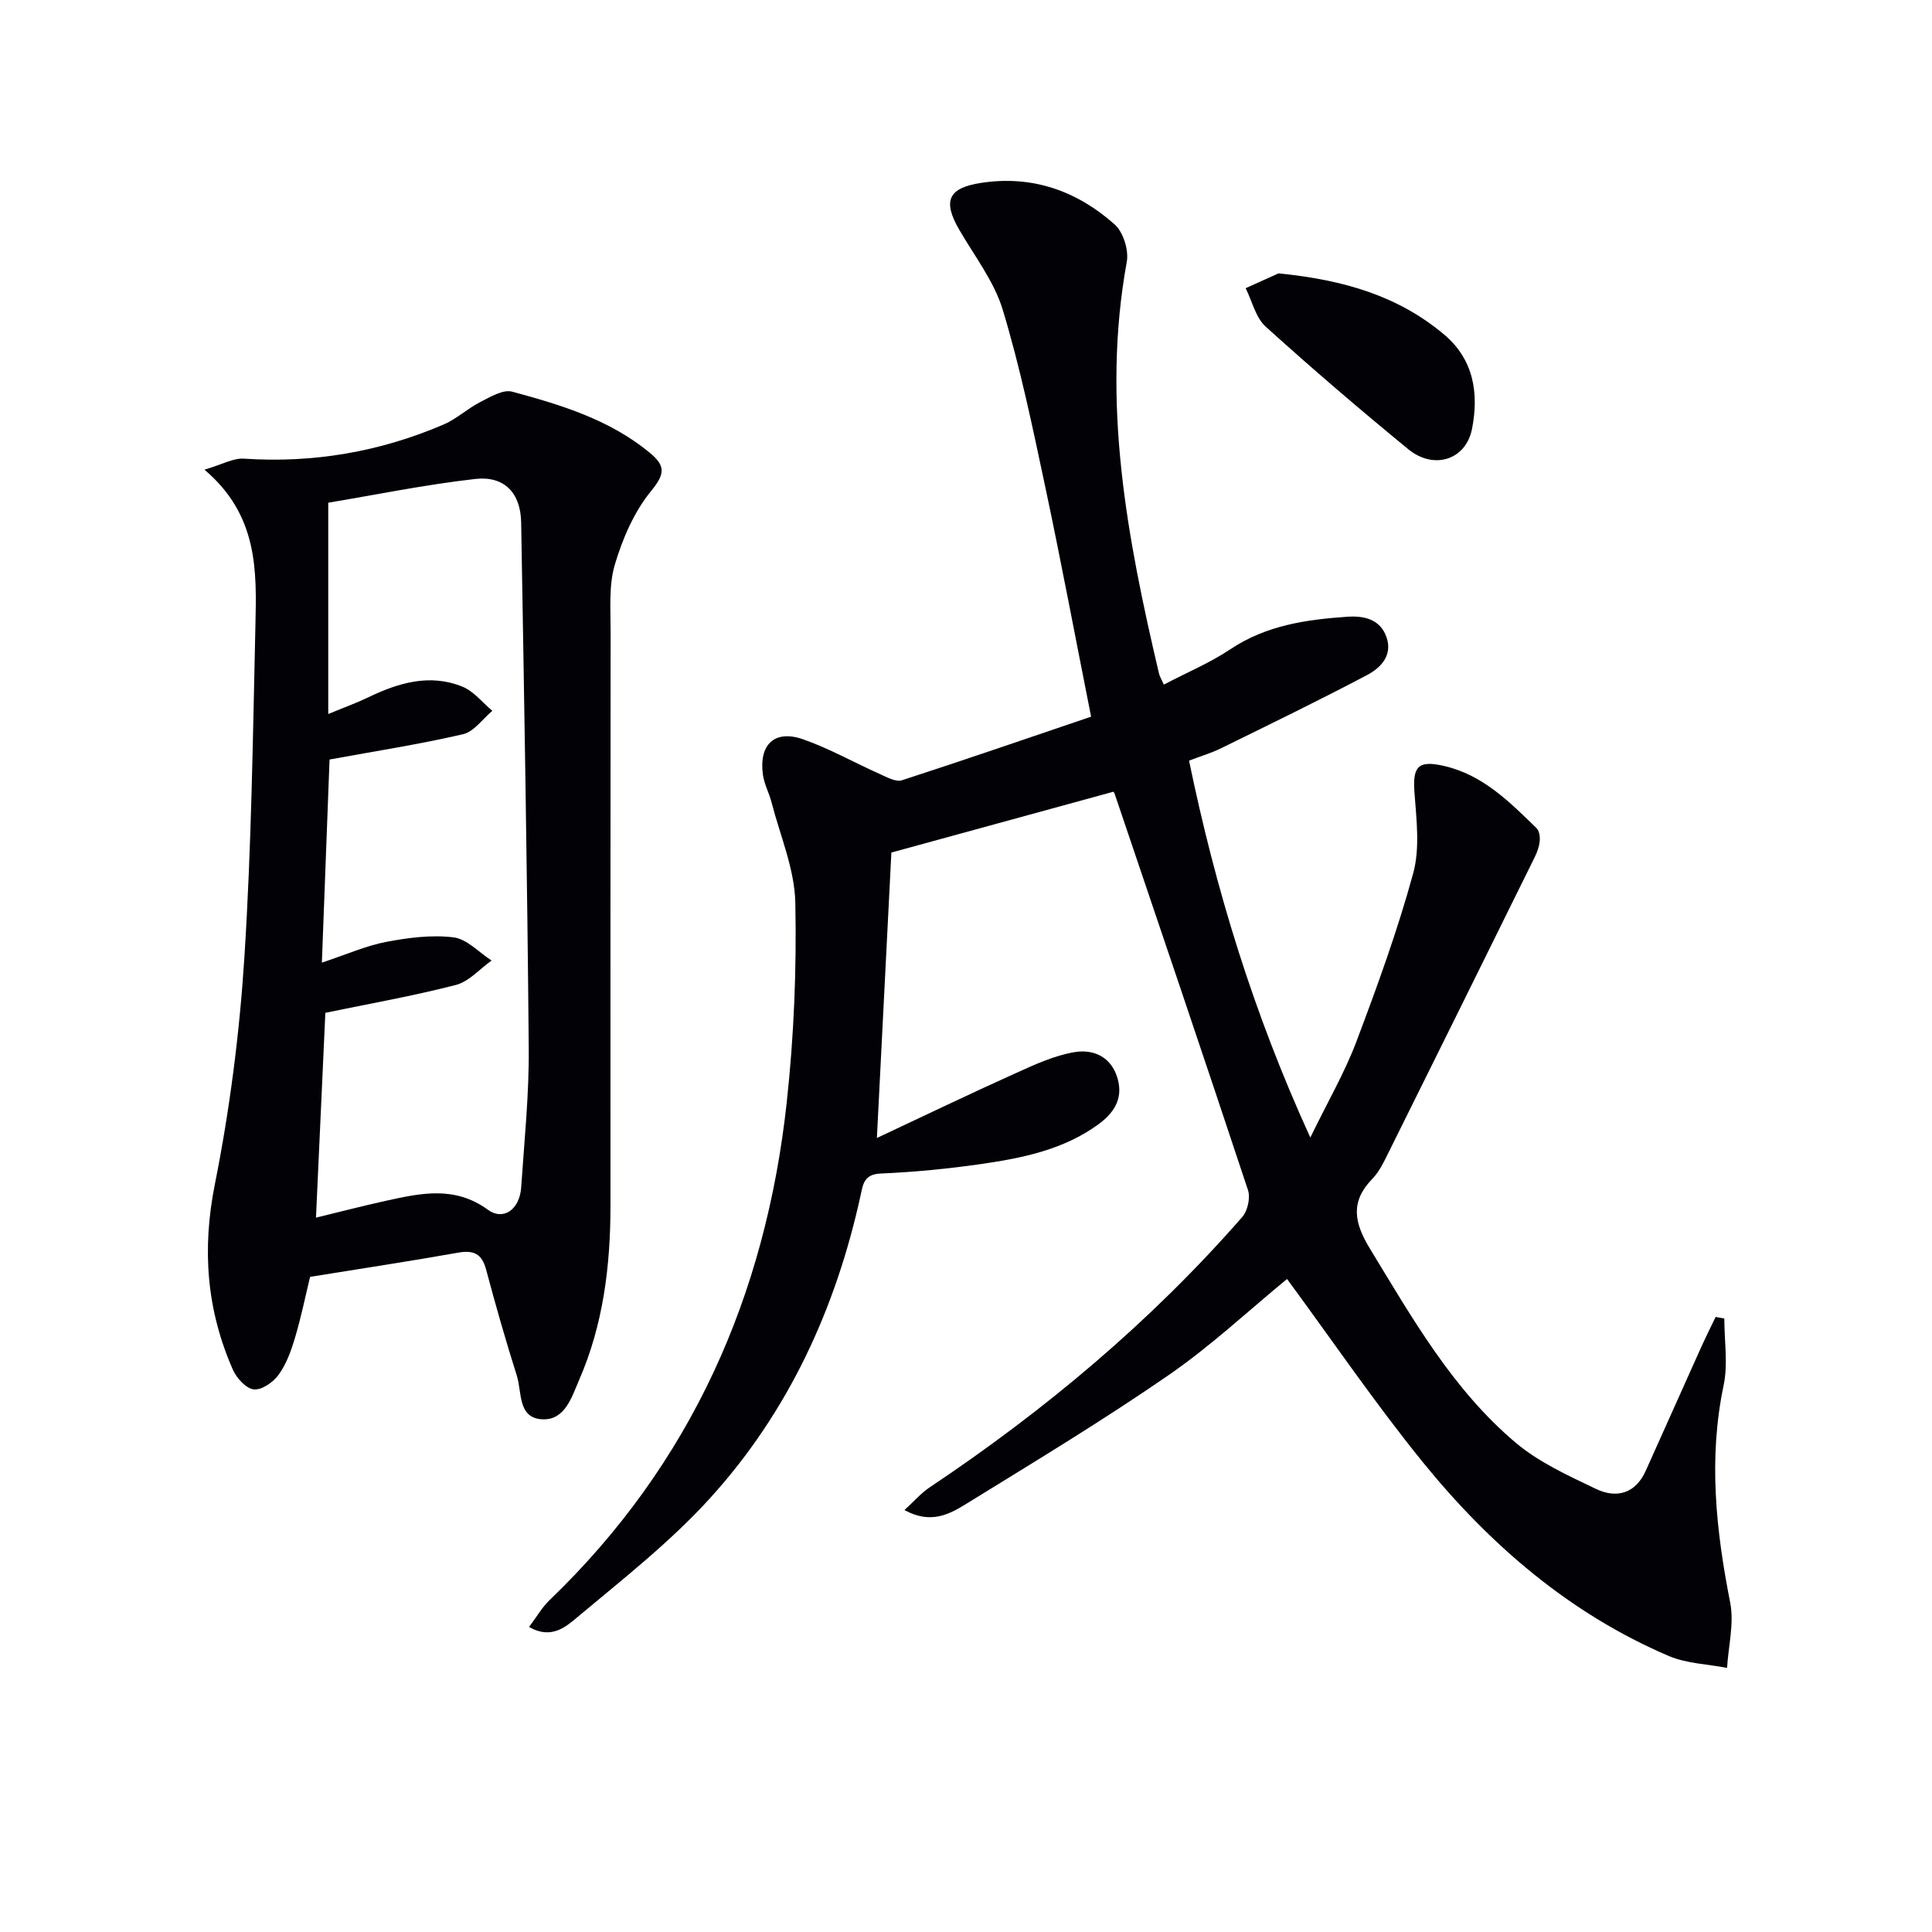 <svg enable-background="new 0 0 400 400" viewBox="0 0 400 400" xmlns="http://www.w3.org/2000/svg"><path d="m225.9 148.38c-3.35-16.86-6.28-32.5-9.59-48.05-2.58-12.14-5.11-24.33-8.7-36.19-1.79-5.9-5.85-11.12-9.01-16.58-3.5-6.04-2.24-8.66 4.55-9.7 10.64-1.62 19.83 1.68 27.62 8.6 1.79 1.59 2.96 5.33 2.52 7.74-5.3 29.05.07 57.19 6.67 85.26.14.58.48 1.12 1 2.28 4.79-2.51 9.57-4.51 13.79-7.33 7.4-4.95 15.69-6.13 24.18-6.72 3.46-.24 6.88.49 8.16 4.32 1.25 3.74-1.28 6.29-4.05 7.75-9.96 5.26-20.1 10.18-30.21 15.15-2.06 1.01-4.29 1.67-6.65 2.57 5.49 26.6 13.27 52.13 25.11 78.04 3.61-7.43 7.11-13.44 9.53-19.85 4.34-11.48 8.54-23.06 11.77-34.87 1.42-5.22.67-11.15.26-16.71-.4-5.4.74-6.74 6.12-5.51 8.03 1.84 13.57 7.44 19.16 12.89.57.56.74 1.8.65 2.69-.11 1.13-.53 2.29-1.04 3.32-10.05 20.37-20.12 40.74-30.23 61.08-.96 1.93-1.92 4-3.39 5.51-4.64 4.79-3.73 9.13-.48 14.47 8.76 14.38 17.09 29.11 30.12 40.12 4.82 4.08 10.88 6.83 16.66 9.6 4.23 2.02 8.17 1.02 10.31-3.74 3.81-8.47 7.59-16.95 11.4-25.42.98-2.17 2.04-4.29 3.07-6.44.6.11 1.2.21 1.8.32 0 4.62.79 9.41-.14 13.83-3.19 15.18-1.59 30.03 1.36 45.01.84 4.29-.38 8.99-.65 13.5-4.04-.79-8.38-.89-12.08-2.47-20.52-8.78-37-23-50.89-40.1-9.93-12.24-18.83-25.32-28.13-37.95-7.84 6.43-15.73 13.84-24.53 19.91-13.54 9.34-27.64 17.86-41.65 26.5-3.54 2.19-7.47 4.5-13.03 1.43 2-1.82 3.43-3.5 5.19-4.68 23.92-15.98 45.8-34.32 64.76-56.01 1.11-1.27 1.7-3.98 1.17-5.56-9.08-27.41-18.36-54.75-27.62-82.09-.09-.28-.39-.49-.29-.37-15.66 4.29-31.12 8.52-45.92 12.58-.98 19.36-1.96 38.54-3 59.1 9.72-4.56 19.06-9.06 28.52-13.32 4.03-1.82 8.19-3.77 12.48-4.47 3.87-.62 7.6.99 8.86 5.56 1.16 4.19-.87 7.1-3.96 9.37-7.22 5.28-15.74 7.01-24.32 8.25-6.9.99-13.87 1.67-20.83 1.97-3.4.15-3.62 2.21-4.11 4.46-5.15 23.53-14.98 44.91-31.19 62.76-8.22 9.05-18.01 16.72-27.44 24.61-2.3 1.93-5.39 4.74-10.02 2.04 1.52-2.01 2.64-4 4.21-5.52 29.36-28.2 44.8-63.13 49.14-103.14 1.49-13.69 2.06-27.56 1.77-41.32-.15-6.95-3.14-13.84-4.92-20.74-.49-1.92-1.51-3.74-1.78-5.68-.89-6.31 2.42-9.44 8.33-7.37 5.46 1.92 10.57 4.82 15.88 7.19 1.45.65 3.3 1.69 4.55 1.29 13.18-4.27 26.29-8.8 39.18-13.17z" fill="#010106"/><path d="m64.2 264.36c-.94 3.87-1.83 8.25-3.1 12.53-.79 2.68-1.78 5.46-3.38 7.69-1.11 1.56-3.49 3.24-5.15 3.08-1.59-.15-3.58-2.31-4.34-4.05-5.45-12.35-6.44-24.92-3.75-38.4 3.08-15.43 5.1-31.17 6.11-46.88 1.47-22.89 1.76-45.86 2.29-68.8.26-11.32.6-22.84-10.55-32.29 3.65-1.07 5.97-2.43 8.18-2.28 14.39.96 28.16-1.41 41.36-7.08 2.69-1.16 4.93-3.3 7.56-4.64 2.08-1.06 4.72-2.66 6.61-2.15 10.09 2.73 20.12 5.76 28.44 12.61 3.3 2.72 3.26 4.37.32 7.96-3.51 4.29-5.9 9.84-7.5 15.22-1.29 4.33-.87 9.22-.88 13.86-.05 39.64-.03 79.28-.03 118.91 0 12.39-1.48 24.54-6.47 36.02-1.56 3.59-2.93 8.4-7.65 8.18-5.11-.24-4.19-5.63-5.26-9.01-2.3-7.27-4.4-14.6-6.36-21.97-.87-3.29-2.58-4.09-5.8-3.52-9.93 1.76-19.92 3.28-30.65 5.01zm3.76-160.28v43.75c3.43-1.42 5.87-2.29 8.19-3.41 6.3-3.04 12.81-5.02 19.62-2.24 2.34.96 4.13 3.29 6.16 4.99-2.01 1.67-3.79 4.31-6.06 4.84-8.97 2.08-18.09 3.49-27.64 5.24-.5 13.25-1.03 27.11-1.59 42.05 5.2-1.72 9.16-3.5 13.31-4.29 4.57-.87 9.39-1.5 13.95-.94 2.78.34 5.27 3.12 7.88 4.8-2.46 1.74-4.69 4.36-7.42 5.06-8.89 2.29-17.96 3.89-27 5.76-.62 13.5-1.27 27.7-1.94 42.41 5.28-1.28 9.89-2.48 14.54-3.5 7.17-1.58 14.19-3.12 21.01 1.84 3.29 2.39 6.63-.05 6.94-4.64.64-9.61 1.65-19.24 1.56-28.86-.31-36.26-.95-72.52-1.57-108.78-.1-6.06-3.45-9.67-9.47-9-10.43 1.18-20.79 3.31-30.47 4.92z" fill="#010106"/><path d="m264.7 56.6c13.73 1.36 24.85 4.75 34.24 12.62 6.21 5.2 7.26 12.23 5.83 19.55-1.25 6.46-7.92 8.58-13.22 4.22-10.02-8.22-19.89-16.66-29.5-25.36-2.08-1.88-2.8-5.26-4.15-7.96 2.71-1.22 5.42-2.44 6.8-3.07z" fill="#010106"/></svg>